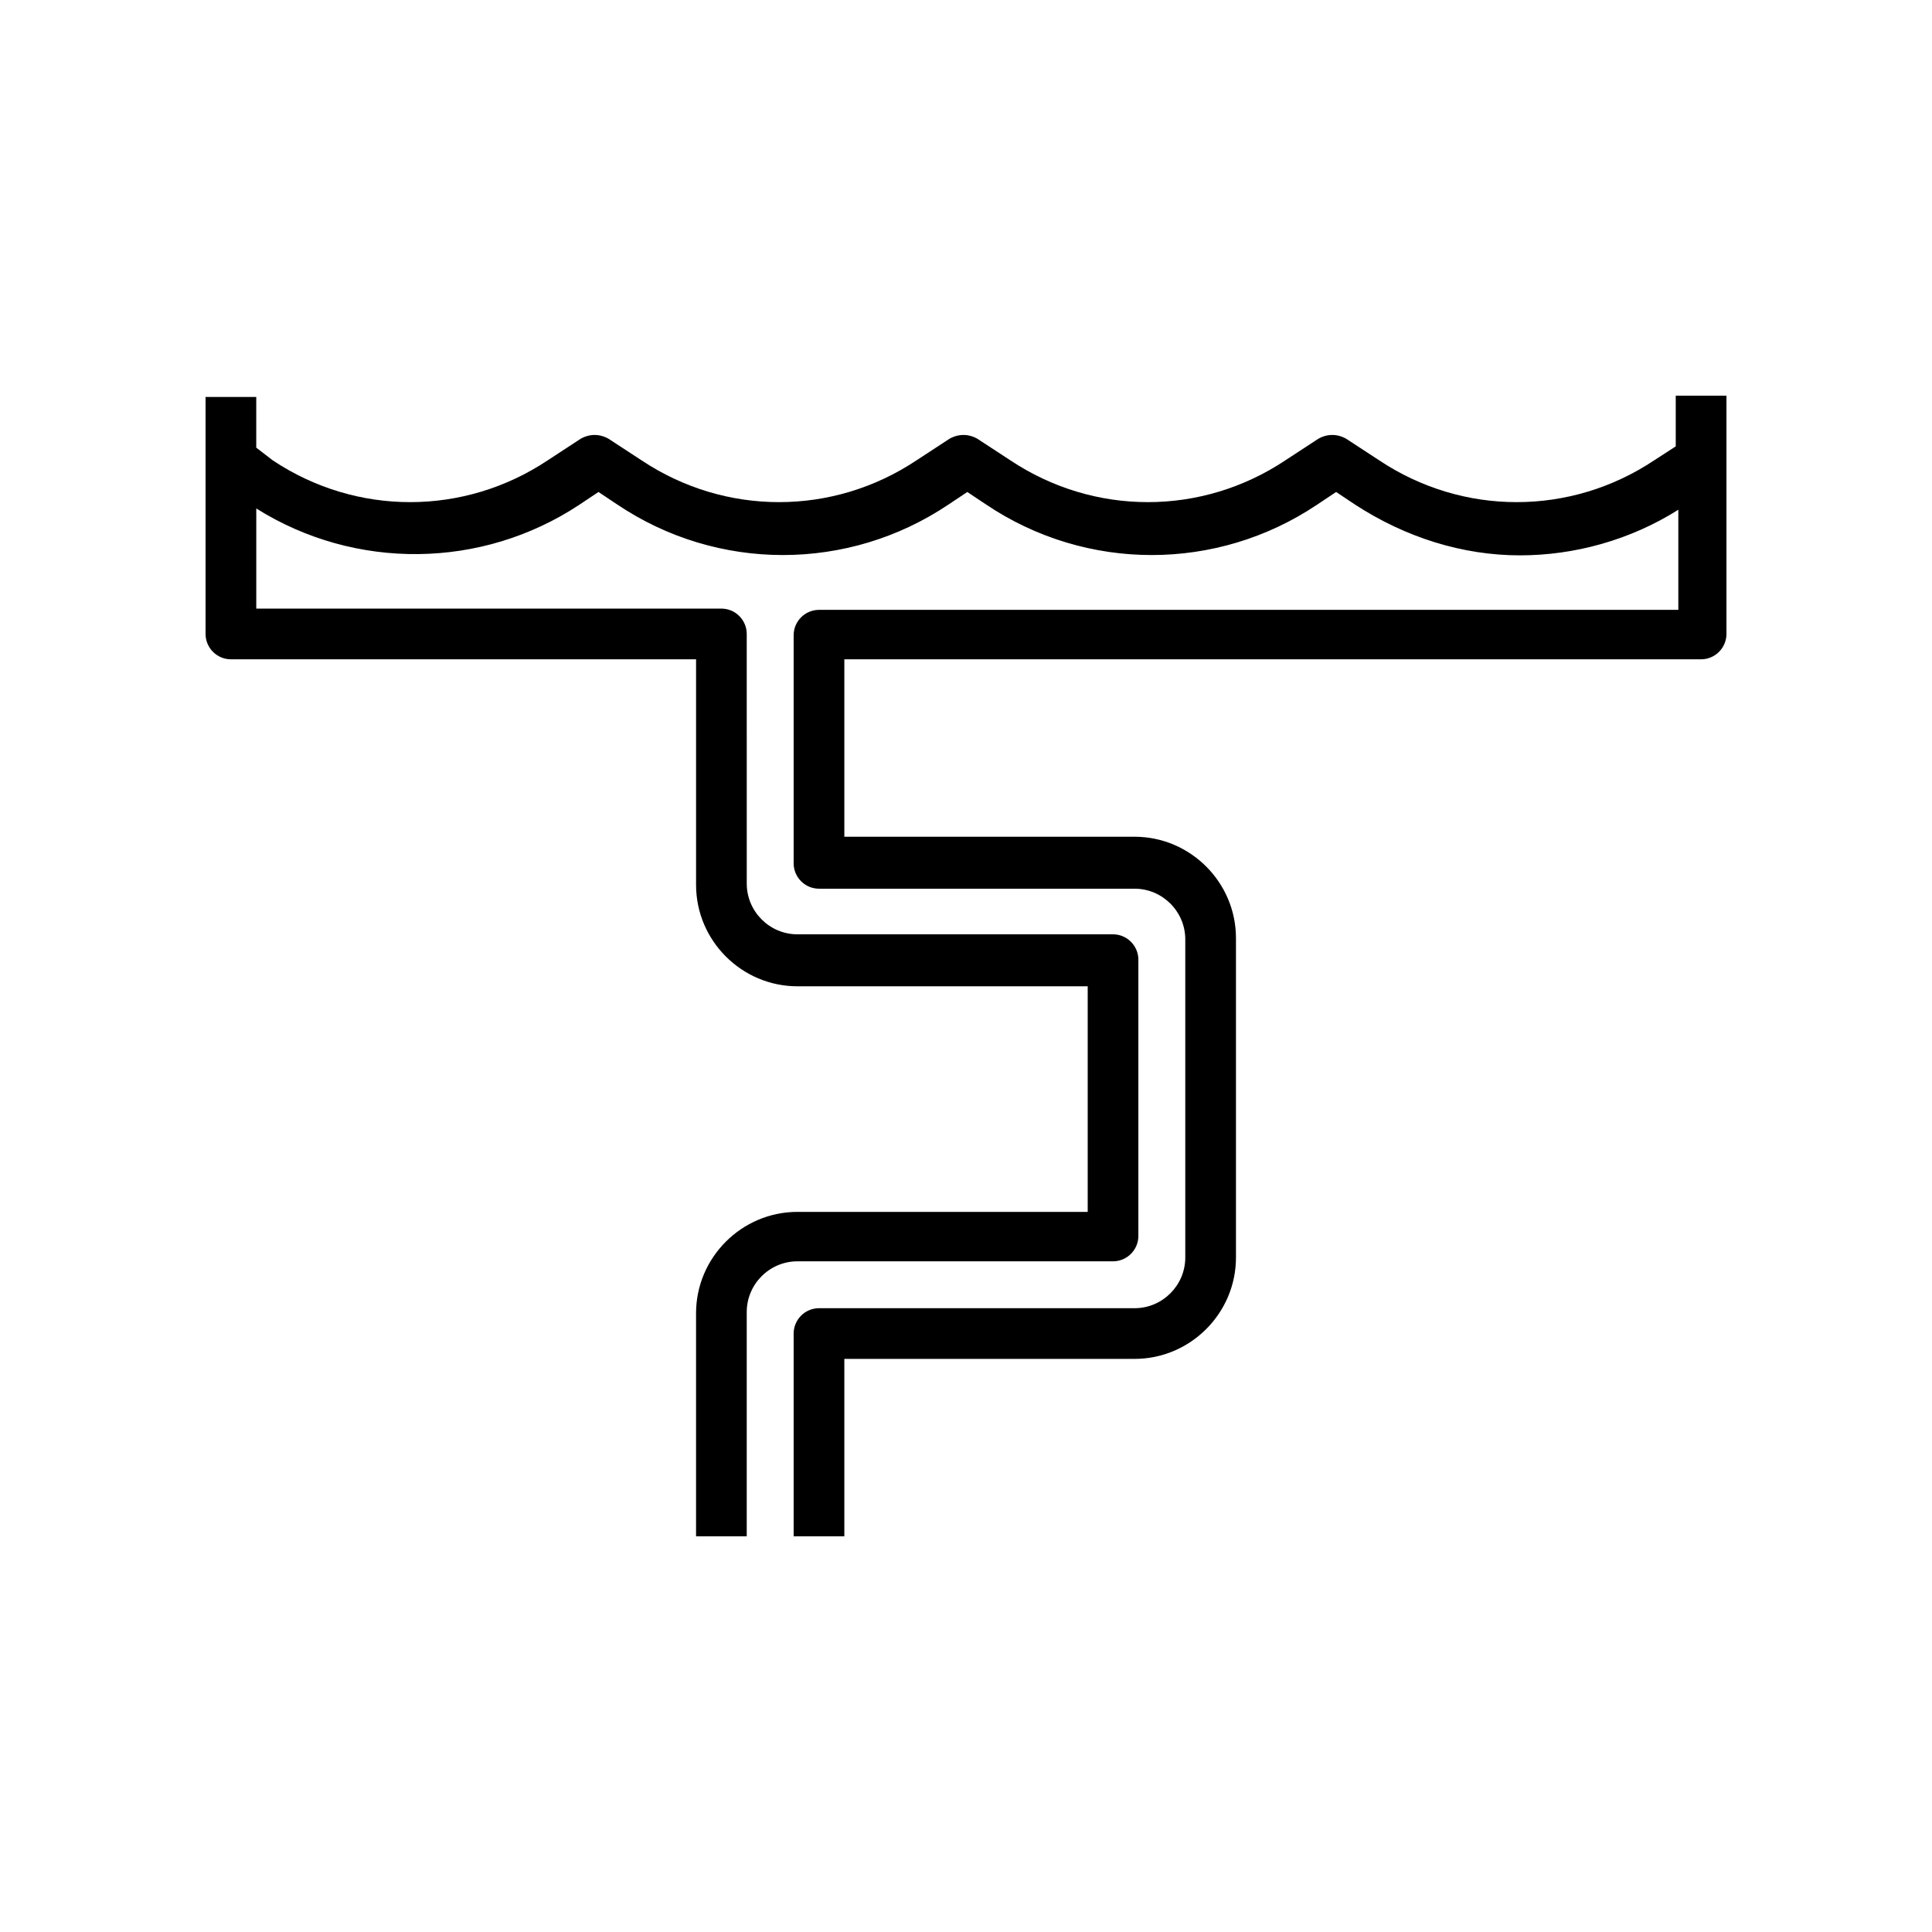 <?xml version="1.0" encoding="UTF-8"?>
<!-- Uploaded to: ICON Repo, www.svgrepo.com, Generator: ICON Repo Mixer Tools -->
<svg fill="#000000" width="800px" height="800px" version="1.1" viewBox="144 144 512 512" xmlns="http://www.w3.org/2000/svg">
 <path d="m588.09 248.86v13.434l-5.711 3.695c-22.168 14.777-50.719 14.777-72.883 0l-8.734-5.711c-2.352-1.344-5.039-1.344-7.391 0l-8.734 5.711c-22.168 14.777-50.719 14.777-72.883 0l-8.734-5.711c-2.352-1.344-5.039-1.344-7.391 0l-8.734 5.711c-22.168 14.777-50.719 14.777-72.883 0l-8.734-5.711c-2.352-1.344-5.039-1.344-7.391 0l-8.734 5.711c-22.168 14.777-50.719 14.777-72.883 0l-4.356-3.359v-13.434h-13.434v62.809c0 3.695 3.023 6.719 6.719 6.719h123.27v59.785c0 14.777 12.09 26.871 26.871 26.871h76.914v59.785l-76.918-0.004c-14.777 0-26.871 12.09-26.871 26.871v59.113h13.434v-59.449c0-7.391 6.047-13.434 13.434-13.434h83.633c3.695 0 6.719-3.023 6.719-6.719v-73.219c0-3.695-3.023-6.719-6.719-6.719h-83.629c-7.391 0-13.434-6.047-13.434-13.434l-0.004-66.168c0-3.695-3.023-6.719-6.719-6.719h-123.26v-26.535c26.199 16.457 59.785 16.121 85.648-1.008l5.039-3.359 5.039 3.359c26.535 17.801 61.129 17.801 87.664 0l5.039-3.359 5.039 3.359c26.535 17.801 61.129 17.801 87.664 0l5.039-3.359 5.039 3.359c13.434 8.734 28.551 13.434 43.664 13.434 14.441 0 29.223-4.031 41.984-12.09v26.535h-227.73c-3.695 0-6.719 3.023-6.719 6.719v60.457c0 3.695 3.023 6.719 6.719 6.719h83.633c7.391 0 13.434 6.047 13.434 13.434v84.305c0 7.391-6.047 13.434-13.434 13.434h-83.633c-3.695 0-6.719 3.023-6.719 6.719v53.738h13.434v-47.023h76.914c14.777 0 26.871-12.09 26.871-26.871v-84.637c0-14.777-12.09-26.871-26.871-26.871h-76.914v-47.023l227.05 0.004c3.695 0 6.719-3.023 6.719-6.719v-63.145z"/>
</svg>